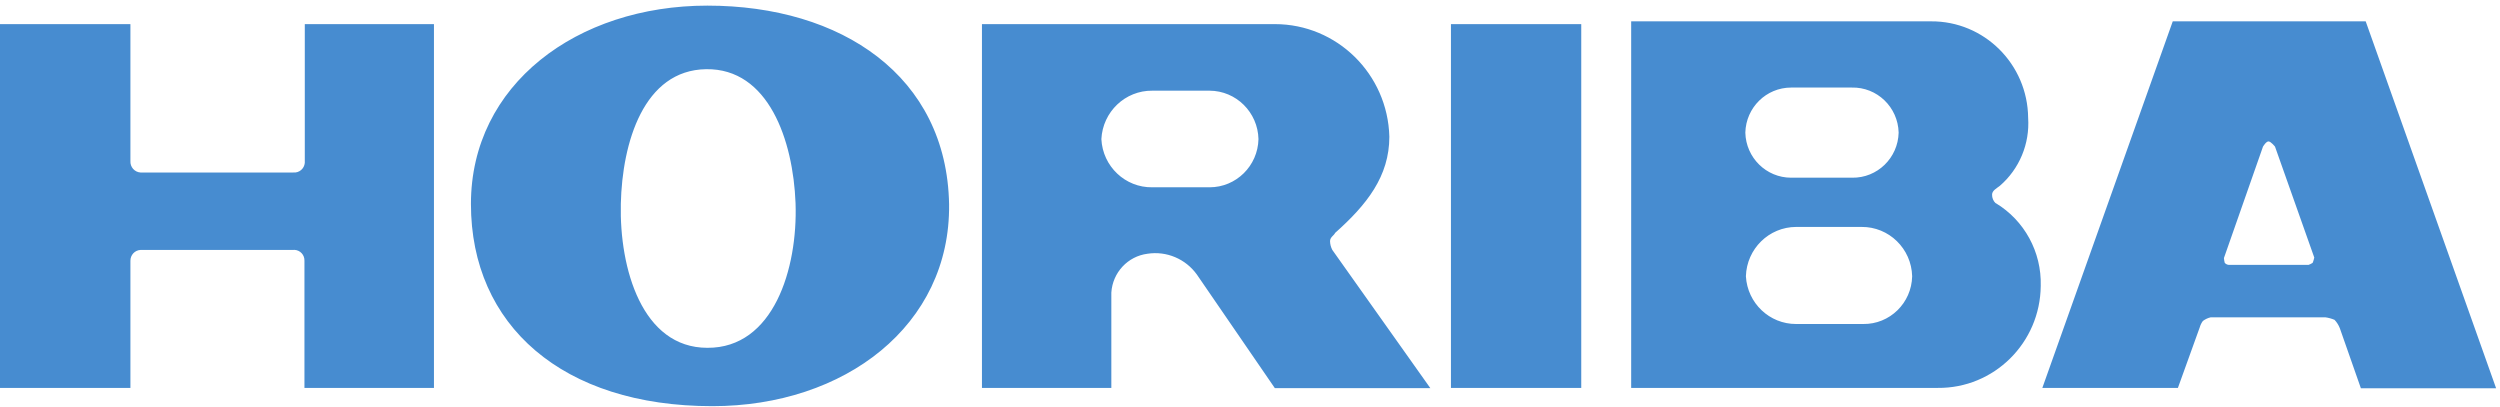 <svg
 xmlns="http://www.w3.org/2000/svg"
 xmlns:xlink="http://www.w3.org/1999/xlink"
 width="264px" height="43px">
<path fill-rule="evenodd"  fill="#478cd0"
 d="M249.309,41.000 L247.084,34.654 C246.957,34.328 246.768,34.029 246.528,33.775 C246.215,33.643 245.885,33.553 245.549,33.507 L233.457,33.507 C233.155,33.575 232.870,33.708 232.623,33.897 C232.475,34.095 232.365,34.319 232.297,34.557 L229.987,40.963 L215.671,40.963 L229.443,2.254 L249.817,2.254 L263.589,41.000 L249.309,41.000 ZM240.241,15.483 C240.241,15.483 239.805,14.933 239.551,14.933 C239.297,14.933 238.971,15.483 238.971,15.483 L234.848,27.247 C234.860,27.420 234.888,27.592 234.933,27.759 C235.072,27.918 235.281,27.996 235.489,27.967 L243.796,27.967 C243.796,27.967 244.243,27.796 244.243,27.698 C244.302,27.535 244.351,27.368 244.388,27.198 L240.241,15.483 ZM204.620,40.963 L172.252,40.963 L172.252,2.254 L203.906,2.254 C209.527,2.213 214.119,6.772 214.172,12.444 C214.356,15.184 213.244,17.850 211.173,19.632 C210.823,19.901 210.363,20.132 210.363,20.559 C210.358,20.895 210.489,21.217 210.726,21.450 L210.750,21.450 C213.782,23.277 215.599,26.614 215.502,30.175 C215.502,30.184 215.502,30.193 215.502,30.201 C215.442,36.206 210.569,41.024 204.620,40.963 ZM200.497,14.003 C200.429,11.308 198.210,9.179 195.539,9.246 L189.143,9.246 C186.518,9.246 184.372,11.358 184.307,14.006 C184.372,16.654 186.518,18.766 189.143,18.765 L195.588,18.765 C198.241,18.807 200.431,16.683 200.497,14.006 C200.497,14.006 200.497,14.004 200.497,14.003 ZM196.579,23.964 L189.675,23.964 C186.802,23.970 184.452,26.277 184.367,29.175 C184.528,32.012 186.860,34.226 189.675,34.215 L196.736,34.215 L196.749,34.215 C199.553,34.256 201.864,32.005 201.924,29.175 C201.851,26.256 199.472,23.937 196.579,23.964 ZM153.220,2.547 L166.980,2.547 L166.980,40.963 L153.220,40.963 L153.220,2.547 ZM151.044,40.988 L134.624,40.988 L126.389,28.992 C125.196,27.334 123.186,26.486 121.178,26.795 C119.095,27.060 117.492,28.780 117.357,30.896 L117.357,40.963 L103.694,40.963 L103.694,2.547 L134.624,2.547 C141.181,2.545 146.544,7.818 146.715,14.434 C146.715,18.619 144.333,21.621 140.984,24.599 C140.887,24.855 140.452,25.038 140.452,25.465 C140.459,25.790 140.542,26.107 140.693,26.393 L151.044,40.988 ZM127.732,9.576 L121.686,9.576 C118.823,9.546 116.448,11.804 116.305,14.690 C116.448,17.572 118.827,19.821 121.686,19.778 L127.732,19.778 C130.536,19.780 132.829,17.520 132.895,14.690 C132.829,11.856 130.540,9.588 127.732,9.576 ZM75.219,42.891 C59.404,42.891 49.731,34.362 49.731,21.536 C49.731,8.930 60.927,0.594 74.699,0.594 C88.870,0.594 99.982,8.039 100.224,21.572 C100.381,34.349 89.221,42.891 75.219,42.891 ZM84.010,21.450 C83.756,14.812 81.156,7.209 74.566,7.306 C67.977,7.404 65.704,15.043 65.559,21.536 C65.401,28.357 67.807,36.729 74.699,36.729 C81.676,36.766 84.252,28.394 84.010,21.450 ZM32.150,27.539 C32.174,26.927 31.700,26.411 31.093,26.387 C31.042,26.385 30.992,26.387 30.941,26.393 L14.836,26.393 C14.234,26.425 13.764,26.931 13.772,27.539 L13.772,40.963 L-0.000,40.963 L-0.000,2.547 L13.772,2.547 L13.772,16.996 C13.730,17.629 14.205,18.174 14.831,18.216 C14.832,18.216 14.834,18.216 14.836,18.216 L30.978,18.216 C31.589,18.272 32.131,17.818 32.186,17.201 C32.193,17.132 32.193,17.064 32.186,16.996 L32.186,2.547 L45.826,2.547 L45.826,40.963 L32.150,40.963 L32.150,27.539 Z"/>
</svg>